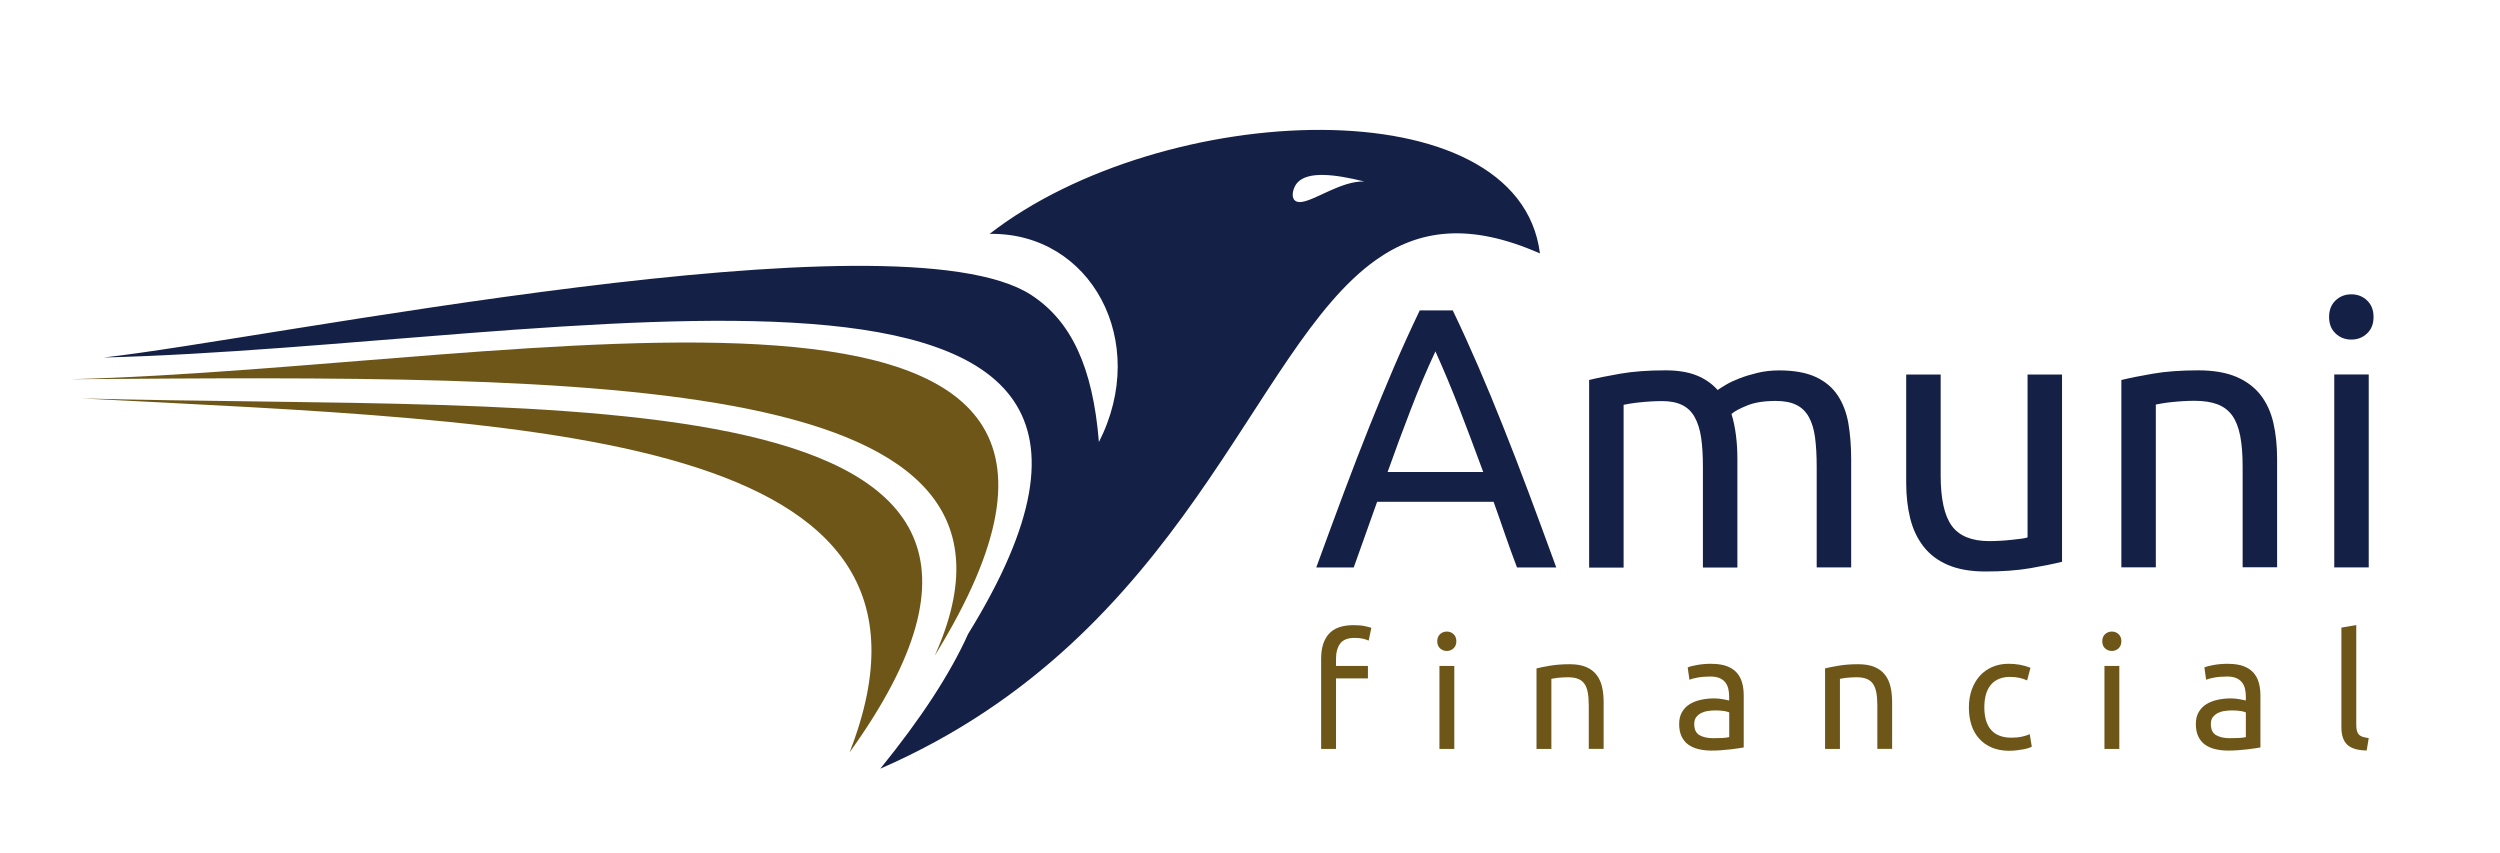 <?xml version="1.0" encoding="UTF-8"?>
<svg id="Layer_1" xmlns="http://www.w3.org/2000/svg" version="1.1" viewBox="0 0 343 117">
  <!-- Generator: Adobe Illustrator 29.0.0, SVG Export Plug-In . SVG Version: 2.1.0 Build 186)  -->
  <defs>
    <style>
      .st0, .st1 {
        fill-rule: evenodd;
      }

      .st0, .st2 {
        fill: #152047;
      }

      .st1 {
        fill: #6d5617;
      }
    </style>
  </defs>
  <path class="st2" d="M208.13,77.85c-.58-1.53-1.12-3.03-1.63-4.5-.51-1.48-1.03-2.98-1.58-4.5h-15.98l-3.21,9.01h-5.14c1.36-3.73,2.63-7.18,3.82-10.36,1.19-3.17,2.35-6.18,3.49-9.03,1.14-2.85,2.27-5.57,3.38-8.17,1.12-2.6,2.29-5.17,3.51-7.71h4.53c1.22,2.54,2.39,5.12,3.51,7.71,1.12,2.6,2.25,5.32,3.38,8.17,1.14,2.85,2.3,5.86,3.49,9.03,1.19,3.17,2.46,6.63,3.82,10.36h-5.4ZM203.5,64.76c-1.09-2.95-2.16-5.81-3.23-8.58-1.07-2.77-2.18-5.42-3.33-7.97-1.19,2.54-2.32,5.2-3.38,7.97-1.07,2.77-2.13,5.62-3.18,8.58h13.13ZM218,52.14c1.09-.27,2.52-.56,4.3-.87,1.78-.31,3.84-.46,6.18-.46,1.7,0,3.12.23,4.28.69,1.15.46,2.12,1.13,2.9,2.01.24-.17.61-.41,1.12-.71.51-.31,1.14-.6,1.88-.89.75-.29,1.58-.54,2.49-.76.92-.22,1.9-.33,2.95-.33,2.04,0,3.7.3,4.99.89,1.29.59,2.3,1.43,3.03,2.52.73,1.09,1.22,2.38,1.48,3.87.25,1.49.38,3.12.38,4.89v14.86h-4.73v-13.84c0-1.56-.08-2.9-.23-4.02-.15-1.12-.44-2.05-.86-2.8-.42-.75-1-1.3-1.73-1.65-.73-.36-1.67-.53-2.82-.53-1.6,0-2.91.21-3.94.64-1.03.42-1.74.81-2.11,1.15.27.88.48,1.85.61,2.9.14,1.05.2,2.15.2,3.31v14.86h-4.73v-13.84c0-1.56-.08-2.9-.25-4.02-.17-1.12-.47-2.05-.89-2.8-.42-.75-1-1.3-1.73-1.65-.73-.36-1.65-.53-2.77-.53-.48,0-.98.02-1.53.05-.54.03-1.06.08-1.55.13-.49.05-.94.11-1.35.18-.41.07-.68.12-.81.15v22.34h-4.73v-25.7h0ZM282.9,77.08c-1.09.27-2.52.56-4.3.87-1.78.31-3.84.46-6.18.46-2.04,0-3.75-.3-5.14-.89-1.39-.59-2.51-1.43-3.36-2.52-.85-1.09-1.46-2.37-1.83-3.84-.37-1.48-.56-3.11-.56-4.91v-14.86h4.73v13.84c0,3.22.51,5.53,1.53,6.92,1.02,1.39,2.73,2.09,5.14,2.09.51,0,1.03-.02,1.58-.05.54-.03,1.05-.08,1.53-.13.48-.05.91-.1,1.3-.15.39-.05.67-.11.84-.18v-22.34h4.73v25.7h0ZM291.04,52.14c1.09-.27,2.53-.56,4.33-.87,1.8-.31,3.87-.46,6.21-.46,2.1,0,3.85.3,5.24.89,1.39.59,2.5,1.43,3.33,2.49.83,1.07,1.42,2.35,1.76,3.84.34,1.49.51,3.14.51,4.94v14.86h-4.73v-13.84c0-1.63-.11-3.02-.33-4.17-.22-1.15-.59-2.09-1.09-2.8-.51-.71-1.19-1.23-2.04-1.55-.85-.32-1.9-.48-3.16-.48-.51,0-1.04.02-1.58.05-.54.03-1.06.08-1.55.13-.49.05-.93.11-1.32.18-.39.07-.67.12-.84.15v22.34h-4.73v-25.7h0ZM324.99,77.85h-4.73v-26.47h4.73v26.47h0ZM322.6,46.59c-.85,0-1.57-.28-2.16-.84-.59-.56-.89-1.31-.89-2.26s.3-1.71.89-2.27c.59-.56,1.31-.84,2.16-.84s1.57.28,2.16.84c.59.56.89,1.31.89,2.27s-.3,1.71-.89,2.26c-.59.56-1.31.84-2.16.84h0Z"/>
  <path class="st1" d="M185.7,85.77c.6,0,1.11.04,1.54.13.43.09.73.17.91.24l-.37,1.75c-.18-.09-.42-.17-.74-.25-.32-.08-.72-.12-1.18-.12-.95,0-1.61.26-1.99.78-.38.52-.57,1.22-.57,2.09v.98h4.38v1.71h-4.38v9.67h-2.04v-12.41c0-1.46.36-2.59,1.07-3.38.71-.79,1.84-1.19,3.37-1.19h0ZM199.53,102.75h-2.04v-11.38h2.04v11.38h0ZM198.5,89.31c-.36,0-.67-.12-.93-.36-.26-.24-.38-.57-.38-.97s.13-.73.38-.97c.26-.24.57-.36.93-.36s.68.12.93.36c.26.24.38.57.38.97s-.13.73-.38.97c-.26.24-.57.36-.93.36h0ZM210.83,91.7c.47-.12,1.09-.24,1.86-.37.77-.13,1.66-.2,2.67-.2.9,0,1.66.13,2.25.38.6.26,1.08.61,1.43,1.07.36.46.61,1.01.76,1.65.15.64.22,1.35.22,2.12v6.39h-2.04v-5.95c0-.7-.05-1.3-.14-1.79-.09-.5-.25-.9-.47-1.2-.22-.31-.51-.53-.88-.67-.36-.14-.82-.21-1.36-.21-.22,0-.45,0-.68.02-.23.01-.46.03-.67.05-.21.02-.4.05-.57.08-.17.03-.29.05-.36.07v9.61h-2.04v-11.05h0ZM235.04,101.28c.48,0,.91-.01,1.28-.03.37-.02.68-.06.93-.12v-3.39c-.15-.07-.38-.13-.71-.19-.33-.05-.73-.08-1.19-.08-.31,0-.63.02-.97.07-.34.04-.66.14-.94.27-.28.14-.52.33-.71.57s-.28.56-.28.95c0,.73.23,1.24.7,1.52.47.28,1.1.43,1.9.43h0ZM234.86,91.08c.82,0,1.51.11,2.07.32.56.21,1.01.51,1.36.9.34.39.59.85.73,1.38.15.53.22,1.12.22,1.76v7.11c-.18.03-.42.07-.73.12-.31.05-.67.1-1.06.14-.39.04-.82.08-1.28.12-.46.04-.92.05-1.37.05-.64,0-1.23-.07-1.77-.2-.54-.13-1.01-.34-1.4-.62-.39-.28-.7-.66-.92-1.13-.22-.47-.33-1.03-.33-1.69s.13-1.17.38-1.62c.26-.45.6-.82,1.04-1.09.44-.28.95-.48,1.53-.61.58-.13,1.2-.2,1.84-.2.2,0,.42.01.63.03.22.02.43.05.62.09.2.04.37.07.51.1.15.03.25.05.31.07v-.57c0-.34-.04-.67-.11-1-.07-.33-.2-.62-.39-.88-.19-.26-.45-.46-.78-.61-.33-.15-.76-.23-1.28-.23-.67,0-1.26.05-1.76.14-.5.09-.88.19-1.13.3l-.24-1.69c.26-.12.7-.23,1.31-.34.61-.11,1.28-.16,1.99-.16h0ZM250.41,91.7c.47-.12,1.09-.24,1.86-.37.77-.13,1.66-.2,2.67-.2.9,0,1.66.13,2.25.38.6.26,1.08.61,1.43,1.07.36.46.61,1.01.76,1.65.15.64.22,1.35.22,2.12v6.39h-2.03v-5.95c0-.7-.05-1.3-.14-1.79-.1-.5-.25-.9-.47-1.2-.22-.31-.51-.53-.88-.67-.36-.14-.82-.21-1.36-.21-.22,0-.45,0-.68.02-.23.01-.46.03-.67.05-.21.02-.4.05-.57.08-.17.03-.29.05-.36.07v9.61h-2.04v-11.05h0ZM275.71,103.01c-.92,0-1.73-.15-2.42-.44-.69-.29-1.28-.7-1.75-1.23-.47-.53-.83-1.15-1.06-1.87-.23-.72-.35-1.52-.35-2.4s.13-1.68.38-2.41c.26-.73.62-1.36,1.08-1.89.47-.53,1.04-.95,1.72-1.25.68-.3,1.43-.45,2.27-.45.51,0,1.02.04,1.53.13.51.09,1,.23,1.47.42l-.46,1.73c-.31-.15-.66-.26-1.06-.35-.4-.09-.83-.13-1.28-.13-1.14,0-2.01.36-2.62,1.07-.61.71-.91,1.76-.91,3.13,0,.61.07,1.17.21,1.69.14.51.36.95.66,1.31.3.37.68.65,1.15.84.47.2,1.04.3,1.71.3.54,0,1.03-.05,1.47-.15.44-.1.78-.21,1.03-.33l.28,1.71c-.12.07-.28.14-.5.21-.22.07-.47.12-.74.17-.28.05-.57.09-.89.13-.31.04-.62.05-.91.05h0ZM290.77,102.75h-2.04v-11.38h2.04v11.38h0ZM289.74,89.31c-.36,0-.67-.12-.93-.36-.26-.24-.38-.57-.38-.97s.13-.73.38-.97c.26-.24.57-.36.93-.36s.68.12.93.36c.26.24.38.57.38.97s-.13.73-.38.97c-.26.24-.57.36-.93.36h0ZM305.92,101.28c.48,0,.91-.01,1.28-.03.37-.02.68-.06.93-.12v-3.39c-.15-.07-.38-.13-.71-.19-.33-.05-.73-.08-1.19-.08-.31,0-.63.02-.97.07-.34.04-.66.14-.94.27-.28.14-.52.33-.71.57-.19.24-.28.56-.28.95,0,.73.23,1.24.7,1.52.47.28,1.1.43,1.9.43h0ZM305.75,91.08c.82,0,1.51.11,2.07.32.56.21,1.01.51,1.36.9.34.39.59.85.73,1.38.15.53.22,1.12.22,1.76v7.11c-.18.03-.42.07-.73.12-.31.05-.67.1-1.06.14-.39.04-.82.08-1.28.12-.46.04-.92.05-1.37.05-.64,0-1.23-.07-1.77-.2-.54-.13-1.01-.34-1.4-.62-.39-.28-.7-.66-.92-1.13-.22-.47-.33-1.03-.33-1.69s.13-1.17.38-1.62c.26-.45.6-.82,1.04-1.09.44-.28.95-.48,1.53-.61.58-.13,1.2-.2,1.84-.2.2,0,.42.01.63.03.22.02.43.05.62.09.2.04.37.07.51.1.15.03.25.05.31.07v-.57c0-.34-.04-.67-.11-1-.07-.33-.2-.62-.39-.88-.19-.26-.45-.46-.78-.61-.33-.15-.76-.23-1.28-.23-.67,0-1.26.05-1.76.14-.5.09-.88.19-1.13.3l-.24-1.69c.26-.12.7-.23,1.31-.34.61-.11,1.28-.16,1.99-.16h0ZM324.7,102.97c-1.25-.03-2.15-.3-2.67-.81-.53-.51-.79-1.31-.79-2.39v-13.66l2.04-.35v13.68c0,.34.03.61.09.83.06.22.15.39.28.53.13.13.31.23.53.3.22.07.49.12.81.16l-.28,1.71h0Z"/>
  <path class="st0" d="M135.78,32.09c13.88-.23,22.03,14.75,14.99,28.56-.84-10.42-3.87-16.65-9.29-20.18-18.22-11.84-105.22,6.17-127.27,8.58,62.46-1.56,156.5-23.39,118.62,37.92-2.42,5.38-6.38,11.5-12.05,18.49,42.14-18.35,50.85-57.66,68.01-69.8,5.92-4.19,12.84-5.14,22.49-.89-2.9-23.16-51.69-21.14-75.51-2.68h0ZM178.56,27.71c-1.73.21-1.29-1.88-.53-2.68,1.44-1.52,4.91-1.18,9.16-.13-3.14-.1-6.74,2.59-8.63,2.81h0Z"/>
  <path class="st1" d="M128.25,89.95C166.12,28.64,72.09,50.47,9.63,52.03c72.6-.52,136.23-1.19,118.62,37.92h0Z"/>
  <path class="st1" d="M116.56,103.23c37.99-52.87-40.32-46.8-105.36-48.57,62.14,3.23,122.68,4.3,105.36,48.57h0Z"/>
</svg>